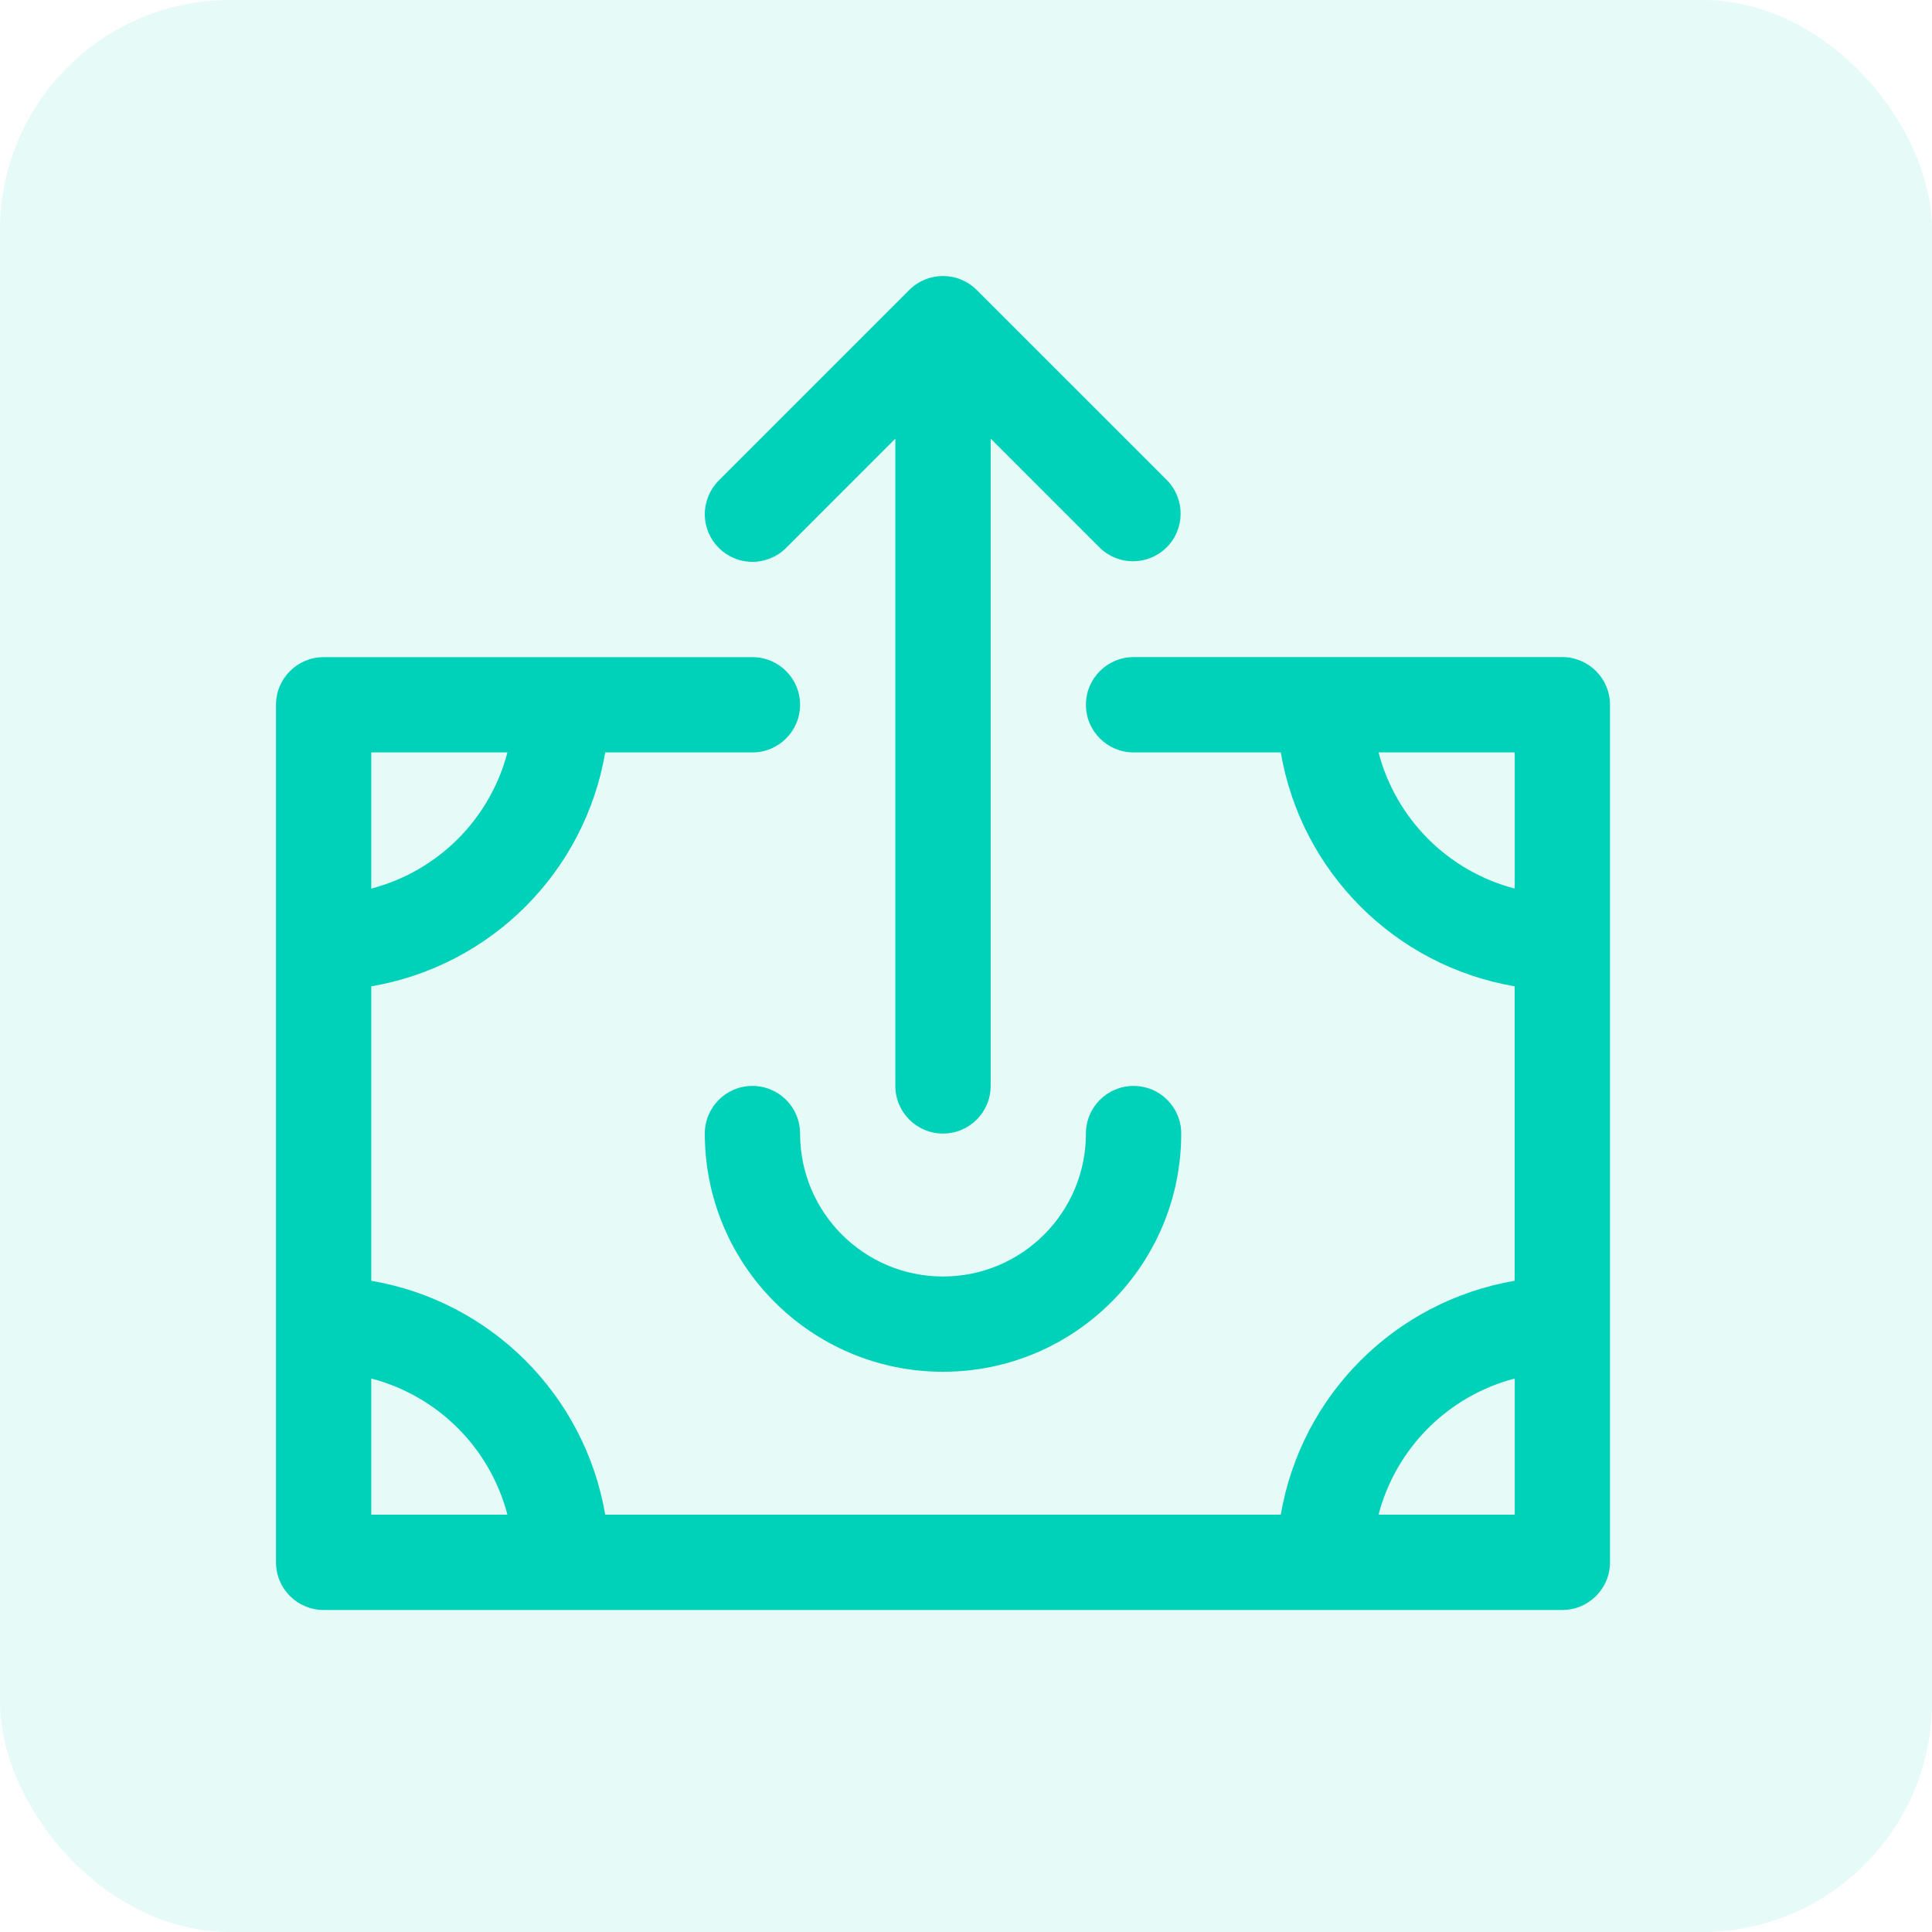 <svg width="42" height="42" viewBox="0 0 42 42" fill="none" xmlns="http://www.w3.org/2000/svg">
<rect width="42" height="42" rx="5" fill="#00D1B9" fill-opacity="0.1"/>
<path d="M16.357 23.607C16.929 23.607 17.393 24.07 17.393 24.642C17.393 26.359 18.784 27.75 20.5 27.75C22.216 27.75 23.607 26.359 23.607 24.642C23.607 24.07 24.071 23.607 24.643 23.607C25.215 23.607 25.679 24.07 25.679 24.642C25.679 27.503 23.36 29.821 20.5 29.821C17.64 29.821 15.322 27.503 15.322 24.642C15.322 24.07 15.785 23.607 16.357 23.607Z" fill="#00D1B9"/>
<path d="M15.625 10.446L19.768 6.303C20.172 5.899 20.828 5.899 21.232 6.303L25.375 10.446C25.773 10.858 25.761 11.513 25.35 11.911C24.948 12.298 24.312 12.298 23.911 11.911L21.536 9.536V23.607C21.536 24.179 21.072 24.643 20.5 24.643C19.928 24.643 19.464 24.179 19.464 23.607V9.536L17.09 11.911C16.895 12.105 16.632 12.214 16.357 12.214C15.785 12.214 15.322 11.75 15.322 11.178C15.322 10.904 15.431 10.64 15.625 10.446Z" fill="#00D1B9"/>
<path d="M7.036 14.286H16.357C16.929 14.286 17.393 14.749 17.393 15.321C17.393 15.893 16.929 16.357 16.357 16.357H13.157C12.712 18.959 10.674 20.998 8.071 21.442V27.843C10.674 28.288 12.712 30.326 13.157 32.928H27.843C28.288 30.326 30.326 28.288 32.928 27.843V21.442C30.326 20.997 28.288 18.959 27.843 16.357H24.643C24.071 16.357 23.607 15.893 23.607 15.321C23.607 14.749 24.071 14.285 24.643 14.285H33.964C34.536 14.286 35 14.749 35 15.321V33.964C35 34.536 34.536 35 33.964 35H7.036C6.464 35 6 34.536 6 33.964V15.321C6 14.749 6.464 14.286 7.036 14.286ZM32.929 16.357H29.968C30.348 17.806 31.479 18.938 32.929 19.317V16.357ZM32.929 32.928V29.968C31.479 30.347 30.348 31.479 29.968 32.928H32.929ZM8.071 32.928H11.031C10.653 31.479 9.521 30.347 8.071 29.968V32.928ZM8.071 19.317C9.521 18.938 10.653 17.806 11.031 16.357H8.071V19.317Z" fill="#00D1B9"/>
</svg>
